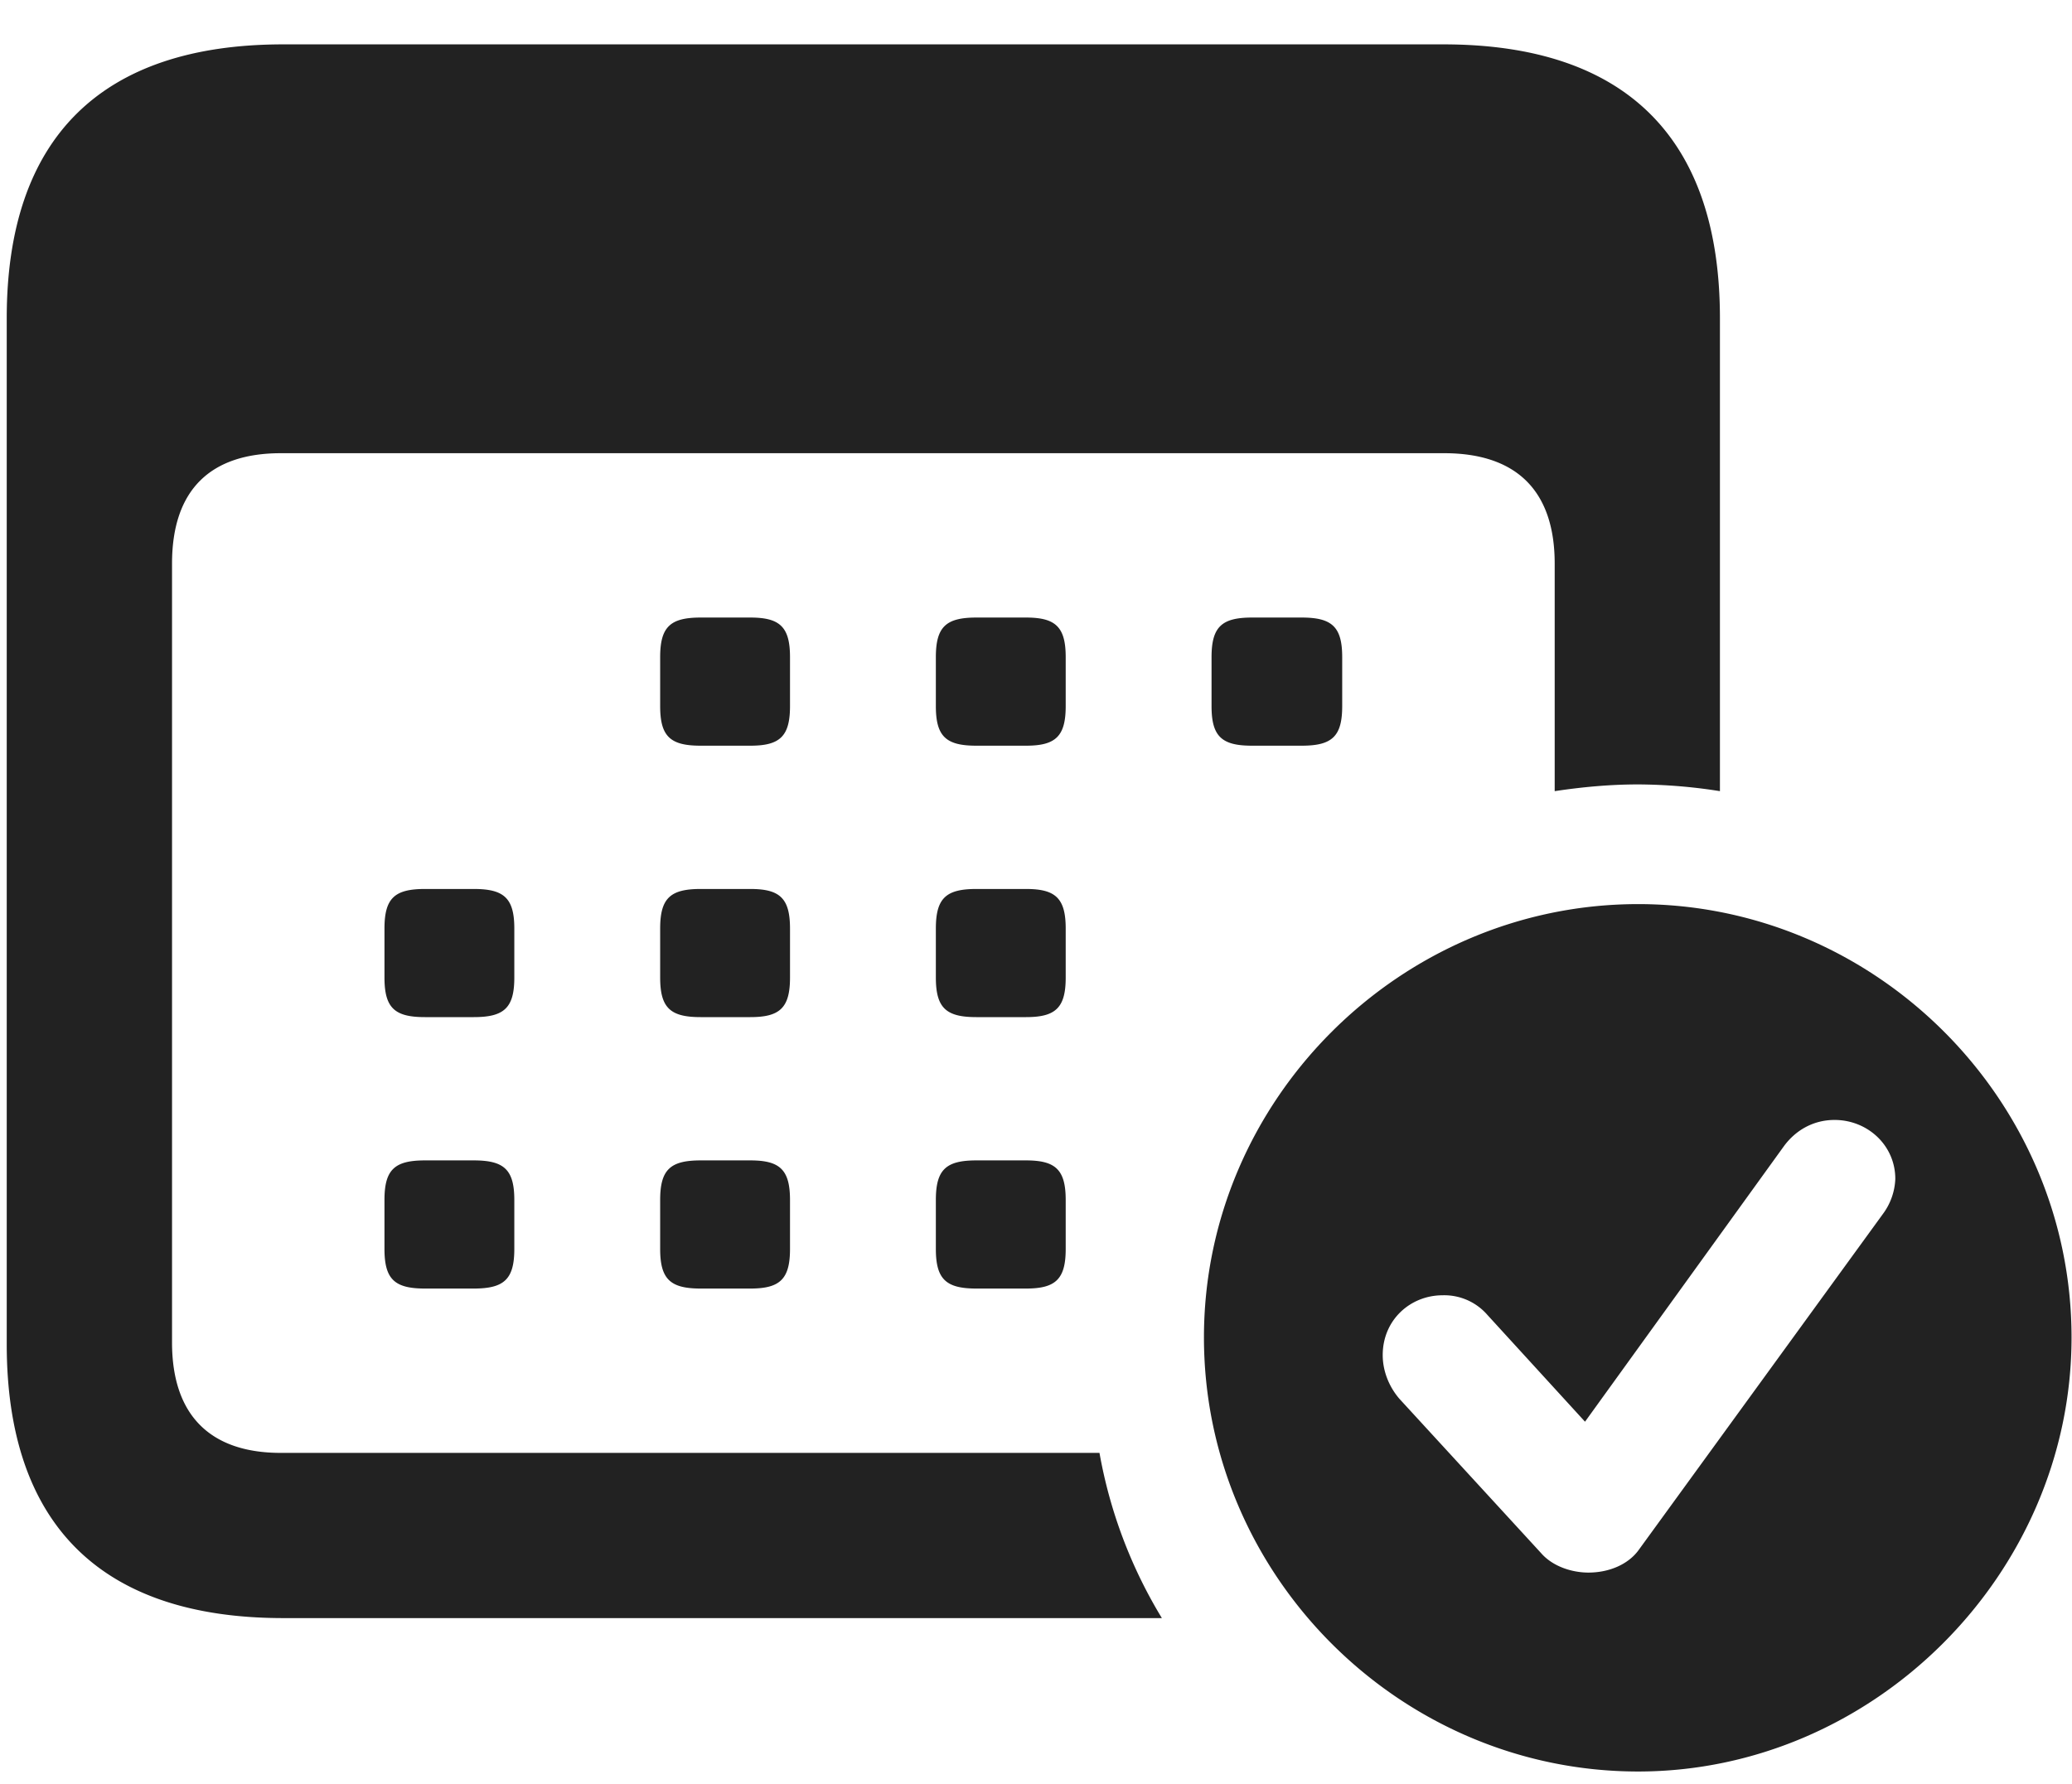<svg xmlns="http://www.w3.org/2000/svg" width="36" height="31" fill="none"><path fill="#222" d="M4.922 28.12c-3.164 0-4.805-1.626-4.805-4.76V5.531c0-3.135 1.64-4.76 4.805-4.76h20.156c3.164 0 4.805 1.625 4.805 4.76v8.218a9.3 9.3 0 0 0-1.421-.117c-.483 0-.967.044-1.45.117V9.795c0-1.29-.689-1.919-1.92-1.919H4.879c-1.216 0-1.89.63-1.89 1.919V23.33c0 1.275.674 1.919 1.89 1.919h14.224a8.318 8.318 0 0 0 1.084 2.871H4.922zm7.25-15.161c-.527 0-.702-.161-.702-.688v-.85c0-.527.175-.689.703-.689h.864c.513 0 .689.162.689.689v.85c0 .527-.176.688-.689.688h-.864zm4.79 0c-.526 0-.702-.161-.702-.688v-.85c0-.527.175-.689.703-.689h.864c.513 0 .689.162.689.689v.85c0 .527-.176.688-.689.688h-.864zm4.79 0c-.526 0-.702-.161-.702-.688v-.85c0-.527.176-.689.703-.689h.864c.527 0 .703.162.703.689v.85c0 .527-.175.688-.703.688h-.864zm-14.37 4.717c-.527 0-.702-.161-.702-.689v-.85c0-.527.175-.688.703-.688h.85c.527 0 .703.161.703.689v.85c0 .527-.176.688-.704.688h-.85zm4.79 0c-.527 0-.702-.161-.702-.689v-.85c0-.527.175-.688.703-.688h.864c.513 0 .689.161.689.689v.85c0 .527-.176.688-.689.688h-.864zm4.79 0c-.526 0-.702-.161-.702-.689v-.85c0-.527.175-.688.703-.688h.864c.513 0 .689.161.689.689v.85c0 .527-.176.688-.689.688h-.864zm11.5 13.11c-4.13 0-7.544-3.398-7.544-7.544 0-4.13 3.413-7.53 7.544-7.53 4.13 0 7.53 3.4 7.53 7.53 0 4.116-3.443 7.544-7.53 7.544zm-.864-3.457c.366 0 .688-.146.864-.38l4.248-5.846a1.09 1.09 0 0 0 .22-.615c0-.586-.484-1.025-1.055-1.025-.366 0-.674.176-.879.454l-3.457 4.79-1.7-1.86a.99.99 0 0 0-.775-.337c-.557 0-1.04.425-1.04 1.04 0 .264.102.542.292.761l2.461 2.681c.205.235.542.337.82.337zM7.383 22.393c-.528 0-.703-.162-.703-.689v-.85c0-.527.175-.688.703-.688h.85c.527 0 .703.161.703.689v.85c0 .526-.176.688-.704.688h-.85zm4.79 0c-.527 0-.703-.162-.703-.689v-.85c0-.527.175-.688.703-.688h.864c.513 0 .689.161.689.689v.85c0 .526-.176.688-.689.688h-.864zm4.79 0c-.527 0-.703-.162-.703-.689v-.85c0-.527.175-.688.703-.688h.864c.513 0 .689.161.689.689v.85c0 .526-.176.688-.689.688h-.864z"/></svg>